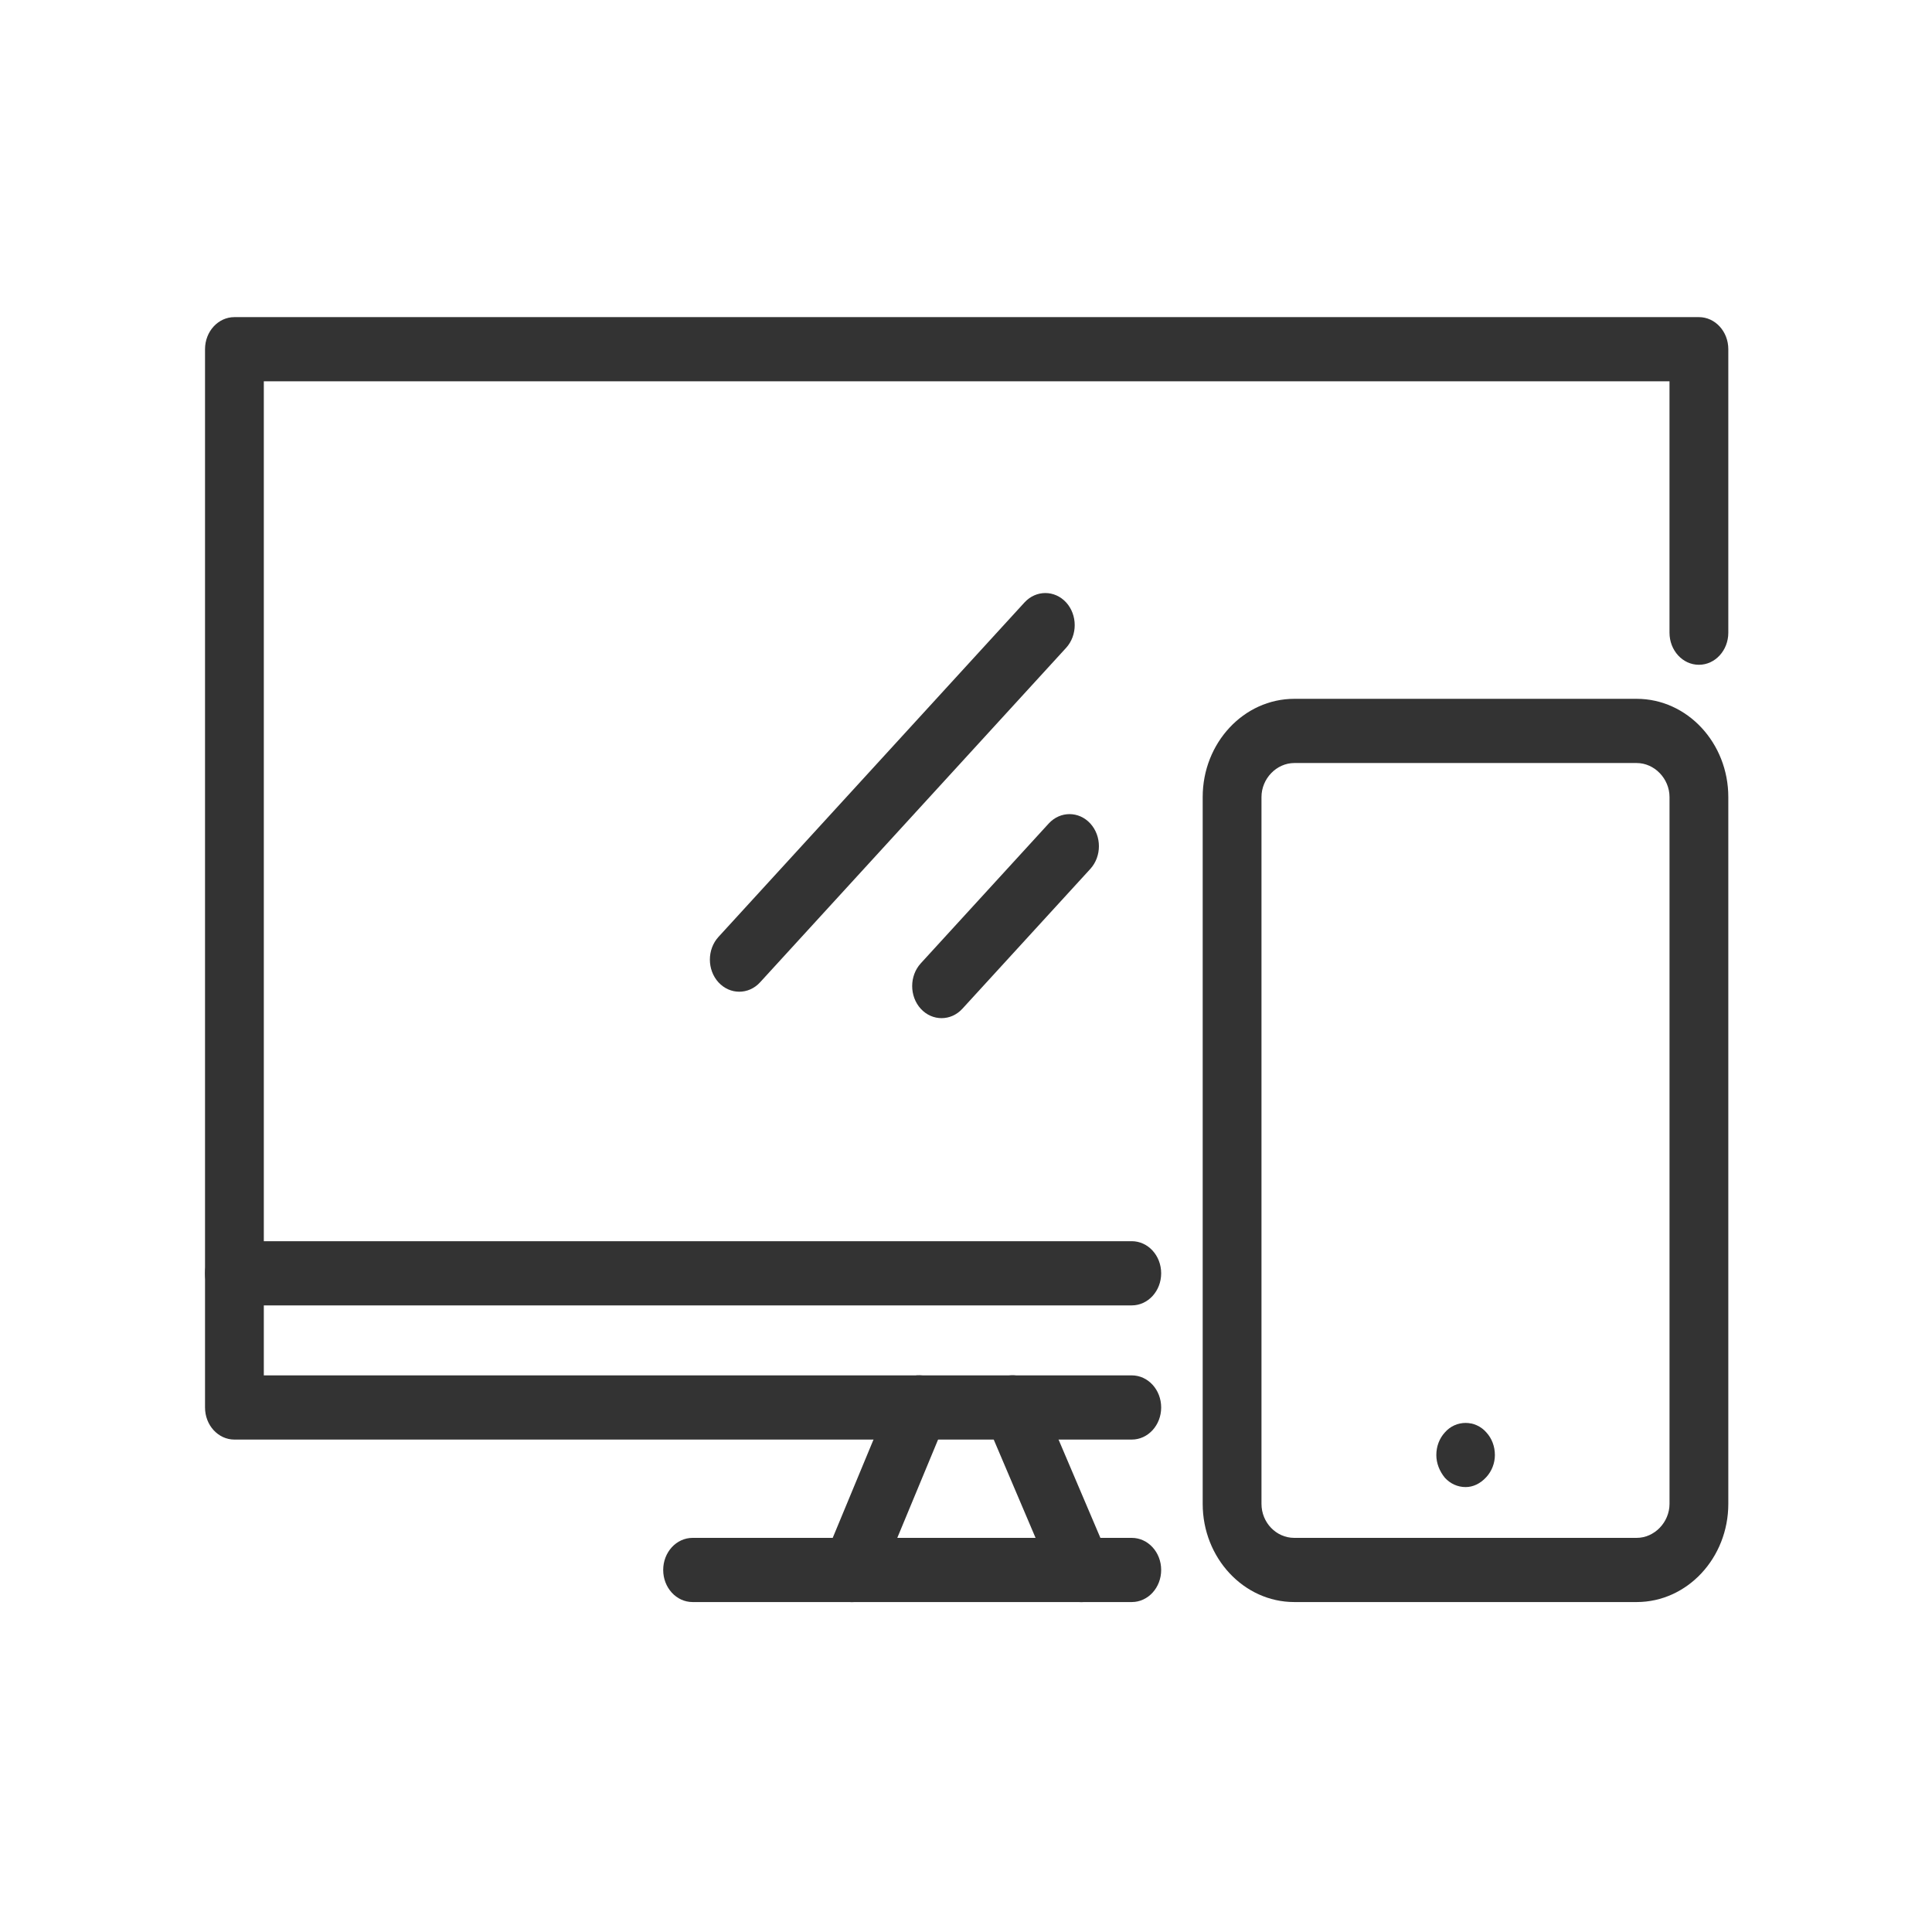 <?xml version="1.0" encoding="UTF-8"?>
<svg width="100px" height="100px" viewBox="0 0 100 100" version="1.1" xmlns="http://www.w3.org/2000/svg" xmlns:xlink="http://www.w3.org/1999/xlink">
    <title>ljod+video</title>
    <g id="ljod+video" stroke="none" stroke-width="1" fill="none" fill-rule="evenodd">
        <rect id="Rectangle" fill="#F4F5F7" opacity="0" x="0" y="0" width="100" height="100"></rect>
        <g id="Group-131" transform="translate(10, 16)" fill="#333333">
            <path d="M48.58,66.922 L25.849,66.922 C25.009,66.922 24.327,66.181 24.327,65.261 C24.327,64.341 25.009,63.6 25.849,63.6 L48.58,63.6 C49.42,63.6 50.102,64.341 50.102,65.261 C50.102,66.181 49.42,66.922 48.58,66.922" id="Fill-113"></path>
            <path d="M34.081,66.926 C33.871,66.926 33.659,66.875 33.454,66.774 C32.689,66.397 32.35,65.409 32.697,64.574 L36.187,56.163 C36.534,55.331 37.428,54.953 38.202,55.337 C38.966,55.715 39.305,56.702 38.959,57.538 L35.469,65.948 C35.214,66.562 34.661,66.926 34.081,66.926" id="Fill-115"></path>
            <path d="M45.987,66.926 C45.414,66.926 44.863,66.569 44.606,65.962 L41.026,57.551 C40.672,56.719 41.003,55.731 41.764,55.344 C42.529,54.95 43.434,55.317 43.785,56.149 L47.365,64.56 C47.72,65.392 47.389,66.379 46.627,66.768 C46.42,66.875 46.202,66.926 45.987,66.926" id="Fill-117"></path>
            <path d="M48.58,58.512 L2.133,58.512 C1.293,58.512 0.612,57.77 0.612,56.851 L0.612,2.075 C0.612,1.156 1.293,0.414 2.133,0.414 L77.935,0.414 C78.775,0.414 79.457,1.156 79.457,2.075 L79.457,16.748 C79.457,17.667 78.775,18.409 77.935,18.409 C77.095,18.409 76.413,17.667 76.413,16.748 L76.413,3.737 L3.655,3.737 L3.655,55.189 L48.58,55.189 C49.42,55.189 50.102,55.93 50.102,56.851 C50.102,57.77 49.42,58.512 48.58,58.512" id="Fill-119"></path>
            <path d="M48.58,51.567 L2.133,51.567 C1.293,51.567 0.612,50.825 0.612,49.906 C0.612,48.985 1.293,48.244 2.133,48.244 L48.58,48.244 C49.42,48.244 50.102,48.985 50.102,49.906 C50.102,50.825 49.42,51.567 48.58,51.567" id="Fill-121"></path>
            <path d="M28.265,35.331 C27.875,35.331 27.487,35.17 27.188,34.846 C26.595,34.196 26.595,33.144 27.188,32.494 L43.03,15.18 C43.626,14.534 44.587,14.534 45.182,15.18 C45.775,15.831 45.775,16.882 45.182,17.532 L29.34,34.846 C29.043,35.17 28.655,35.331 28.265,35.331" id="Fill-123"></path>
            <path d="M38.735,36.699 C38.345,36.699 37.957,36.538 37.659,36.214 C37.066,35.564 37.066,34.512 37.659,33.862 L44.282,26.624 C44.877,25.977 45.839,25.977 46.434,26.624 C47.028,27.275 47.028,28.325 46.434,28.976 L39.811,36.214 C39.513,36.538 39.125,36.699 38.735,36.699" id="Fill-125"></path>
            <path d="M74.713,66.922 L56.993,66.922 C54.378,66.922 52.251,64.641 52.251,61.838 L52.251,25.256 C52.251,22.452 54.378,20.171 56.993,20.171 L74.713,20.171 C77.329,20.171 79.457,22.452 79.457,25.256 L79.457,61.838 C79.457,64.641 77.329,66.922 74.713,66.922 L74.713,66.922 Z M56.993,23.494 C56.072,23.494 55.294,24.303 55.294,25.256 L55.294,61.838 C55.294,62.808 56.055,63.6 56.993,63.6 L74.713,63.6 C75.635,63.6 76.414,62.791 76.414,61.838 L76.414,25.256 C76.414,24.303 75.635,23.494 74.713,23.494 L56.993,23.494 Z" id="Fill-127"></path>
            <path d="M65.86,60.971 C65.45,60.971 65.071,60.799 64.787,60.49 C64.502,60.142 64.344,59.728 64.344,59.313 C64.344,58.865 64.502,58.451 64.787,58.141 C65.354,57.487 66.366,57.487 66.933,58.141 C67.218,58.451 67.375,58.865 67.375,59.313 C67.375,59.728 67.218,60.142 66.933,60.453 C66.618,60.799 66.239,60.971 65.86,60.971" id="Fill-129"></path>
        </g>
    </g>
</svg>